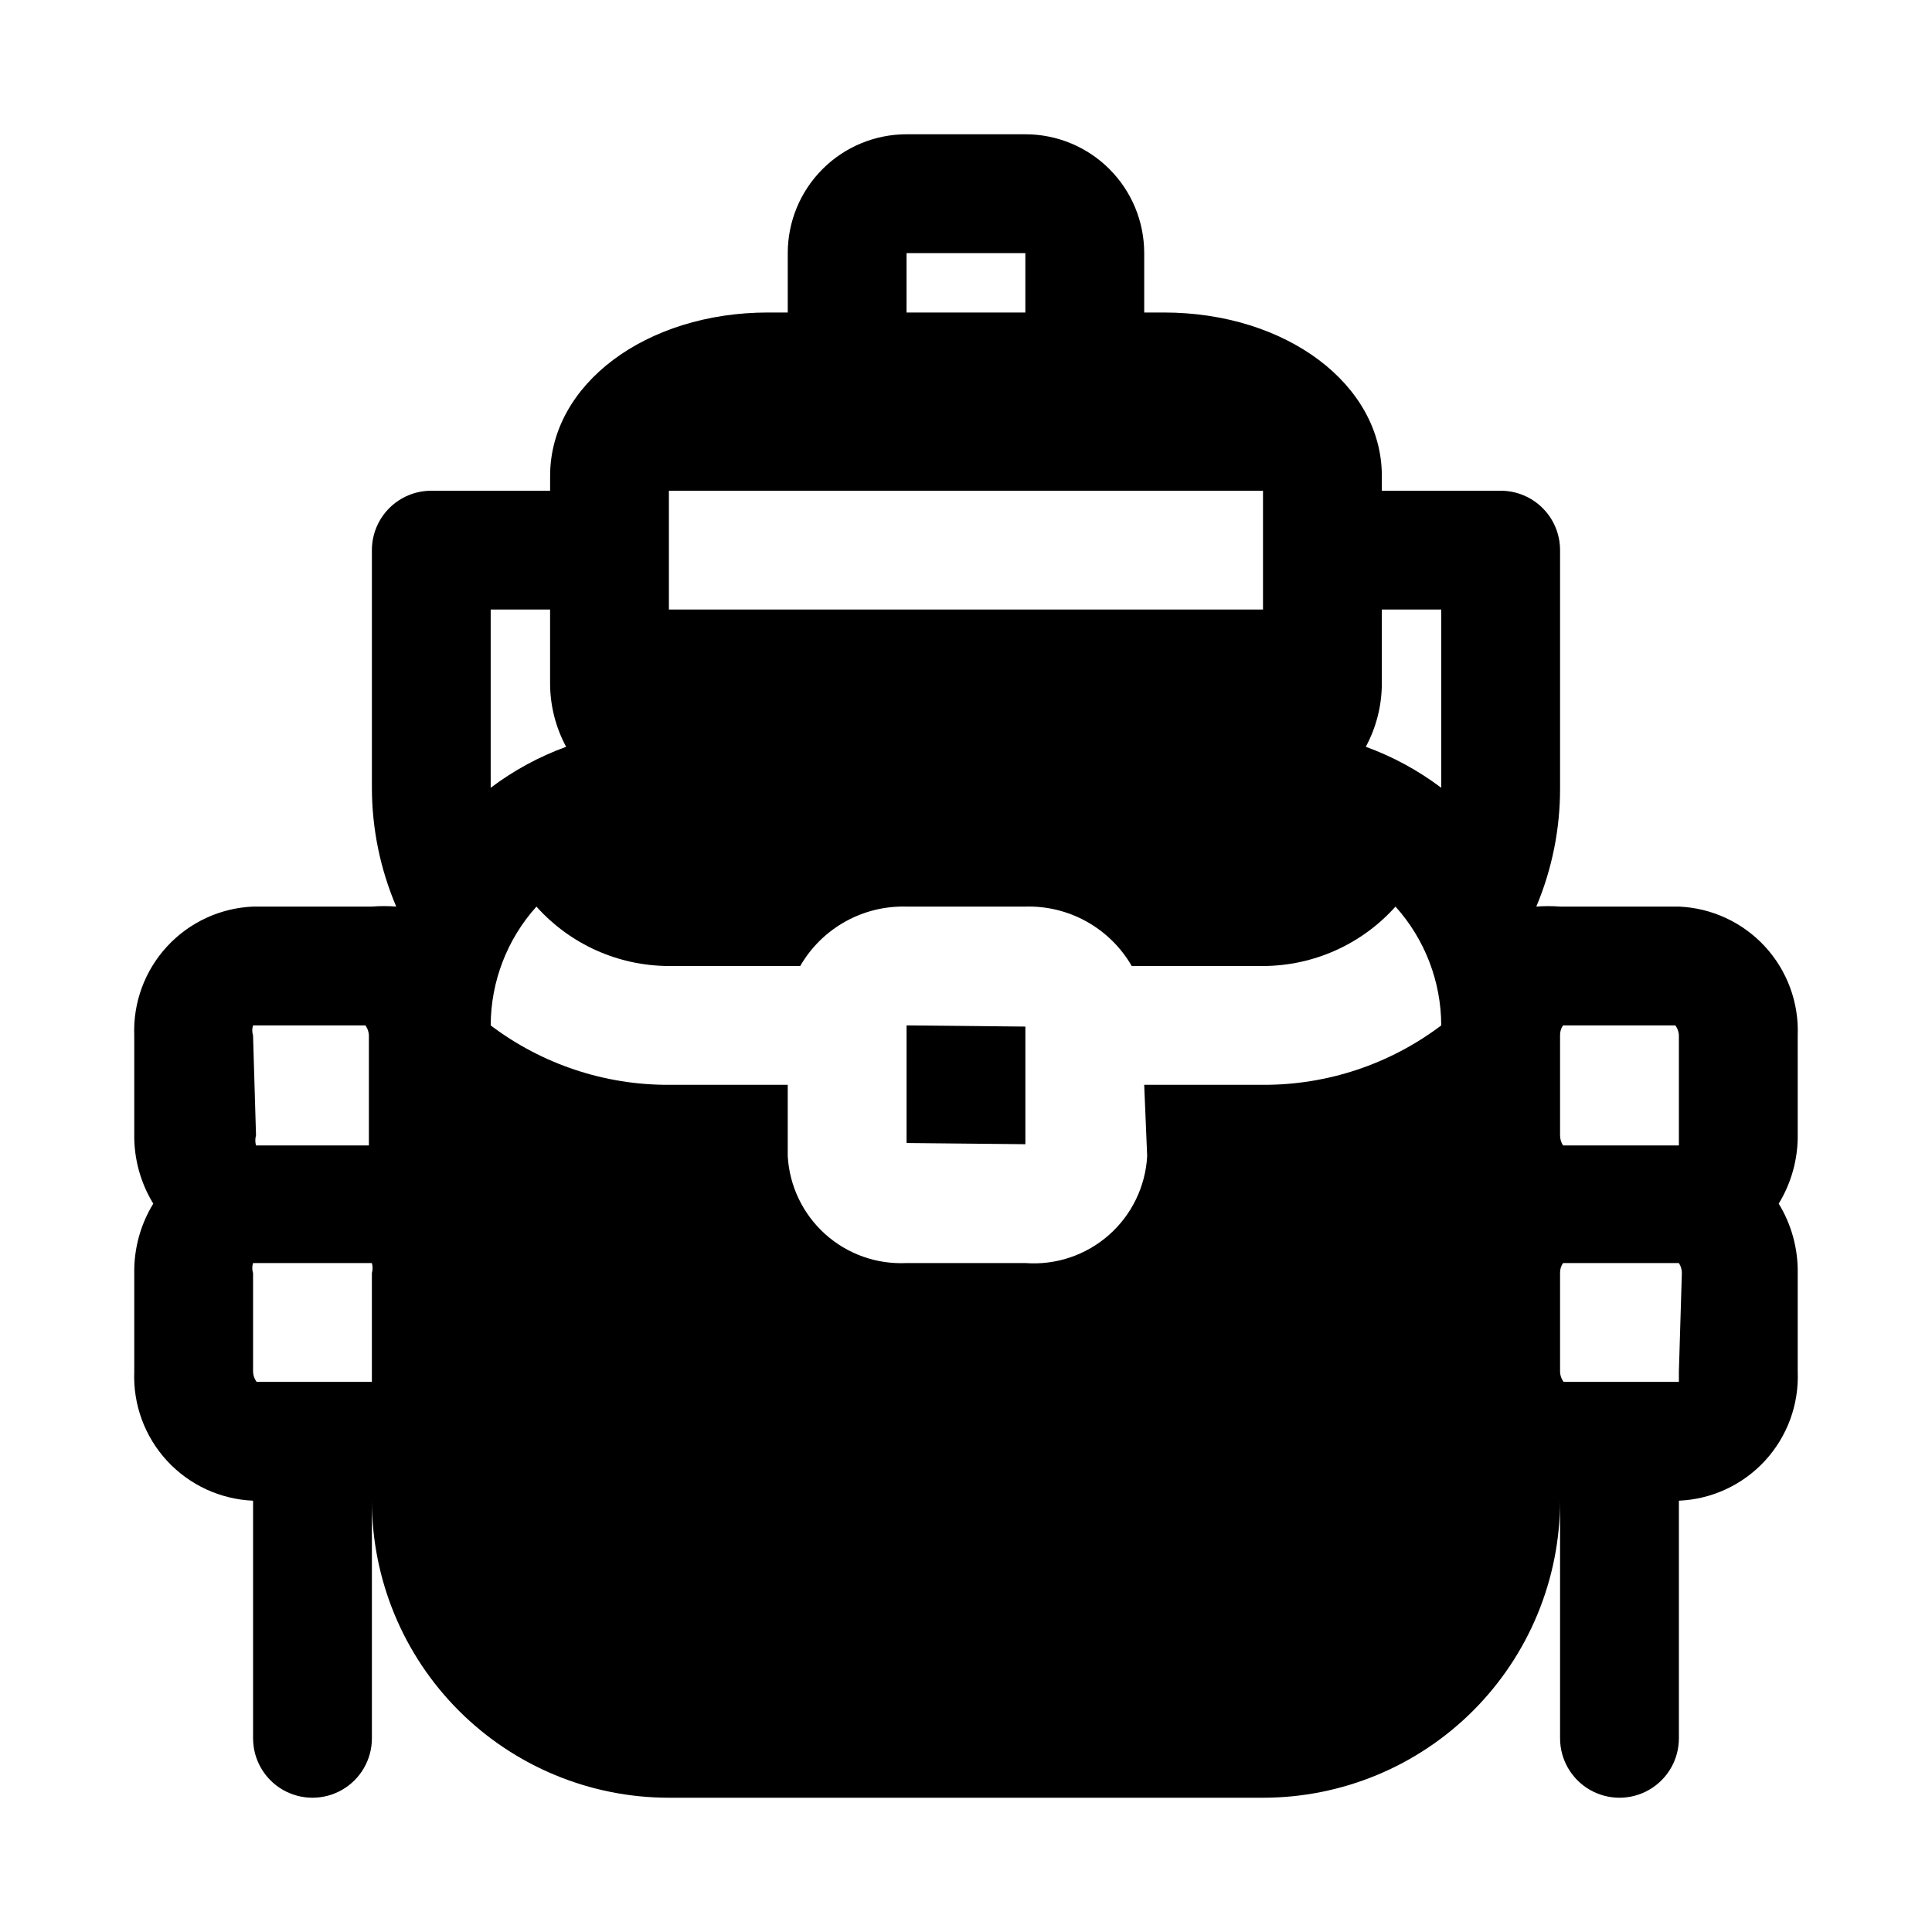 <?xml version="1.0" encoding="UTF-8"?>
<!-- Uploaded to: SVG Repo, www.svgrepo.com, Generator: SVG Repo Mixer Tools -->
<svg fill="#000000" width="800px" height="800px" version="1.1" viewBox="144 144 512 512" xmlns="http://www.w3.org/2000/svg">
 <g>
  <path d="m620.41 418.42c0.344-8.703-2.781-17.184-8.684-23.59-5.902-6.402-14.102-10.207-22.805-10.574h-31.488c-2.094-0.164-4.199-0.164-6.297 0 4.195-9.965 6.336-20.676 6.297-31.488v-62.977c0-4.176-1.656-8.18-4.609-11.133s-6.957-4.609-11.133-4.609h-31.488v-3.938c0-24.246-25.348-43.297-57.781-43.297h-5.195v-15.742c0-8.352-3.316-16.359-9.223-22.266s-13.914-9.223-22.266-9.223h-31.488c-8.352 0-16.359 3.316-22.266 9.223s-9.223 13.914-9.223 22.266v15.742h-5.195c-32.434 0-57.781 19.051-57.781 43.297v3.938h-31.488c-4.176 0-8.18 1.656-11.133 4.609s-4.609 6.957-4.609 11.133v62.977c0.012 10.824 2.207 21.535 6.453 31.488-2.148-0.172-4.305-0.172-6.453 0h-31.488c-8.703 0.367-16.902 4.172-22.805 10.574-5.902 6.406-9.023 14.887-8.684 23.59v26.137c-0.098 6.492 1.648 12.879 5.039 18.422-3.391 5.539-5.137 11.926-5.039 18.418v26.137c-0.34 8.703 2.781 17.184 8.684 23.59 5.902 6.402 14.102 10.207 22.805 10.574v62.977c0 5.625 3 10.82 7.871 13.633s10.875 2.812 15.746 0 7.871-8.008 7.871-13.633v-62.977c0 20.879 8.293 40.898 23.055 55.664 14.766 14.762 34.785 23.055 55.664 23.055h157.44c20.879 0 40.902-8.293 55.664-23.055 14.762-14.766 23.055-34.785 23.055-55.664v62.977c0 5.625 3.004 10.82 7.875 13.633s10.871 2.812 15.742 0c4.871-2.812 7.871-8.008 7.871-13.633v-62.977c8.703-0.367 16.902-4.172 22.805-10.574 5.902-6.406 9.027-14.887 8.684-23.59v-26.137c0.098-6.492-1.648-12.879-5.035-18.418 3.387-5.543 5.133-11.93 5.035-18.422zm-62.188-2.676h29.758c0.645 0.859 0.977 1.918 0.941 2.992v26.137 2.676h-30.699c-0.52-0.797-0.793-1.727-0.789-2.68v-26.449c-0.031-0.953 0.242-1.891 0.789-2.676zm-110.21 34.637c-0.445 8.066-4.113 15.617-10.188 20.949-6.07 5.332-14.031 7.996-22.09 7.391h-31.488c-7.926 0.387-15.684-2.375-21.582-7.684s-9.457-12.734-9.906-20.656v-18.891h-31.488c-17.043 0.066-33.637-5.465-47.23-15.746 0.027-11.629 4.344-22.844 12.121-31.488 8.938 9.992 21.703 15.719 35.109 15.746h34.797c2.836-4.926 6.957-8.988 11.918-11.758 4.961-2.773 10.582-4.152 16.262-3.988h31.488c5.68-0.164 11.301 1.215 16.262 3.988 4.961 2.769 9.082 6.832 11.922 11.758h34.793c13.406-0.027 26.172-5.754 35.109-15.746 7.781 8.645 12.098 19.859 12.121 31.488-13.594 10.281-30.188 15.812-47.23 15.746h-31.488zm-205.46 59.828h-30.543c-0.582-0.773-0.914-1.707-0.945-2.676v-26.137c-0.277-0.871-0.277-1.805 0-2.676h31.488c0.25 0.875 0.25 1.801 0 2.676v26.137 2.676zm283.39-204.67v47.23c-6.086-4.594-12.824-8.258-19.992-10.863 2.766-5.129 4.227-10.859 4.25-16.688v-19.68zm-141.7-94.465h31.488v15.742h-31.488zm94.465 62.977v31.488h-157.44v-31.488zm-204.67 31.488h15.742v19.68c0.023 5.828 1.484 11.559 4.254 16.688-7.172 2.606-13.91 6.269-19.996 10.863zm-62.977 112.88c-0.277-0.871-0.277-1.805 0-2.676h29.758c0.645 0.859 0.977 1.918 0.941 2.992v26.137 2.676h-29.914c-0.246-0.875-0.246-1.805 0-2.68zm377.86 89.109v2.676l-30.543 0.004c-0.645-0.859-0.98-1.914-0.945-2.992v-25.82c-0.031-0.953 0.242-1.891 0.789-2.676h30.699c0.52 0.797 0.793 1.727 0.789 2.676z"/>
  <path d="m384.25 446.91 31.488 0.316v-31.172l-31.488-0.316z"/>
 </g>
</svg>